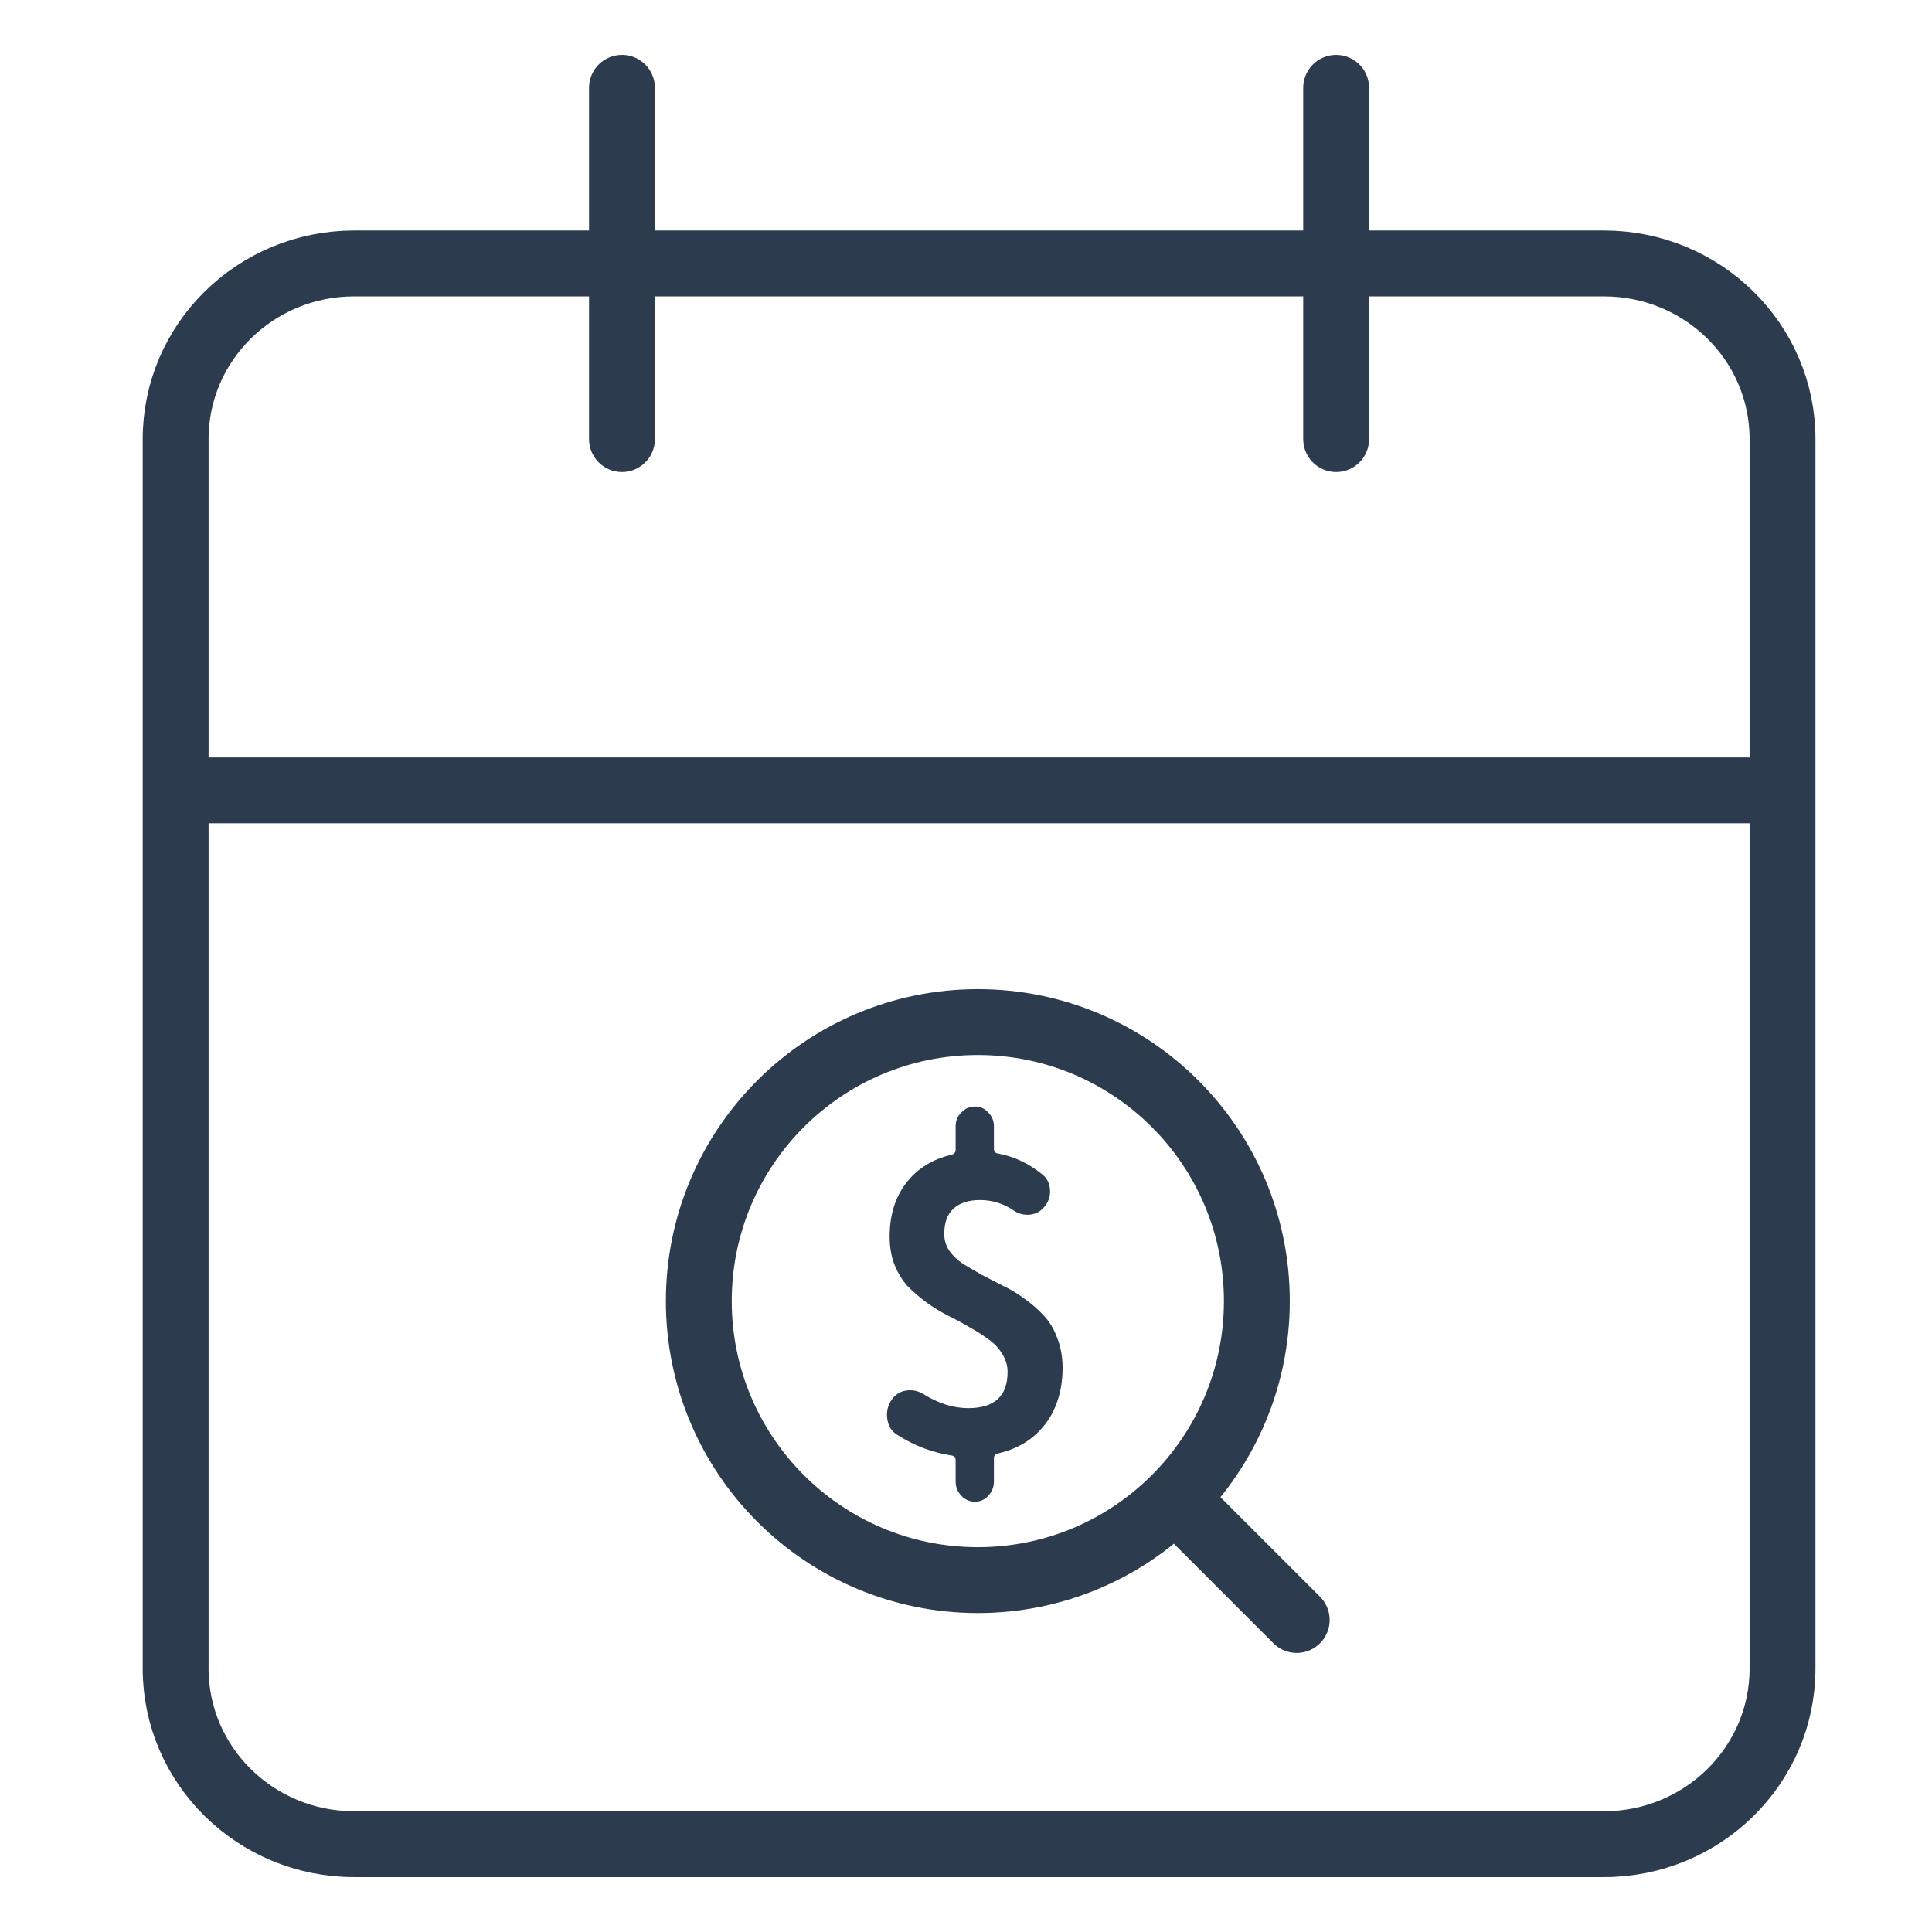 <svg width="44" height="44" viewBox="0 0 44 44" fill="none" xmlns="http://www.w3.org/2000/svg">
<path d="M14.165 2V10M30.43 2V10M4 18H40.596M8.066 6H36.529C38.775 6 40.596 7.791 40.596 10V38C40.596 40.209 38.775 42 36.529 42H8.066C5.821 42 4 40.209 4 38V10C4 7.791 5.821 6 8.066 6Z" stroke="#2C3B4E" stroke-width="1.5" stroke-linecap="round" stroke-linejoin="round"/>
<path d="M23.742 26.75C23.857 26.846 23.915 26.973 23.915 27.131C23.915 27.269 23.869 27.39 23.777 27.493C23.69 27.596 23.578 27.653 23.44 27.665C23.422 27.665 23.408 27.665 23.397 27.665C23.276 27.665 23.166 27.629 23.068 27.556C22.838 27.405 22.587 27.33 22.317 27.33C22.058 27.33 21.856 27.396 21.712 27.529C21.574 27.656 21.505 27.846 21.505 28.1C21.505 28.239 21.542 28.366 21.617 28.481C21.698 28.596 21.801 28.695 21.928 28.78C22.055 28.859 22.199 28.943 22.36 29.034C22.521 29.118 22.685 29.203 22.852 29.288C23.019 29.366 23.183 29.466 23.345 29.587C23.506 29.701 23.65 29.828 23.777 29.967C23.903 30.1 24.004 30.269 24.079 30.475C24.16 30.68 24.2 30.907 24.2 31.155C24.2 31.487 24.142 31.786 24.027 32.052C23.918 32.312 23.751 32.535 23.526 32.723C23.307 32.904 23.04 33.031 22.723 33.103C22.665 33.115 22.636 33.152 22.636 33.212V33.738C22.636 33.865 22.593 33.973 22.507 34.064C22.426 34.155 22.325 34.2 22.204 34.2C22.083 34.2 21.98 34.155 21.893 34.064C21.807 33.973 21.764 33.865 21.764 33.738V33.248C21.764 33.194 21.735 33.161 21.677 33.149C21.234 33.082 20.819 32.925 20.433 32.677C20.307 32.599 20.232 32.481 20.209 32.324C20.203 32.288 20.2 32.254 20.2 32.224C20.2 32.103 20.232 31.994 20.295 31.898C20.376 31.771 20.485 31.695 20.623 31.671C20.664 31.665 20.701 31.662 20.736 31.662C20.834 31.662 20.929 31.689 21.021 31.744C21.366 31.961 21.709 32.07 22.049 32.07C22.648 32.07 22.947 31.795 22.947 31.245C22.947 31.1 22.907 30.964 22.826 30.837C22.752 30.71 22.651 30.602 22.524 30.511C22.403 30.421 22.262 30.33 22.101 30.239C21.939 30.142 21.772 30.052 21.6 29.967C21.433 29.883 21.268 29.783 21.107 29.668C20.946 29.547 20.802 29.424 20.675 29.297C20.554 29.164 20.453 29.001 20.373 28.807C20.298 28.614 20.261 28.399 20.261 28.164C20.261 27.68 20.384 27.276 20.632 26.949C20.885 26.617 21.234 26.399 21.677 26.297C21.735 26.279 21.764 26.242 21.764 26.188V25.653C21.764 25.526 21.807 25.421 21.893 25.336C21.98 25.245 22.083 25.2 22.204 25.2C22.325 25.2 22.426 25.245 22.507 25.336C22.593 25.421 22.636 25.526 22.636 25.653V26.17C22.636 26.224 22.665 26.257 22.723 26.269C23.091 26.336 23.431 26.496 23.742 26.75Z" fill="#2C3B4E"/>
<path d="M29.532 36.894L26.808 34.17M28.624 29.631C28.624 33.141 25.779 35.986 22.27 35.986C18.76 35.986 15.915 33.141 15.915 29.631C15.915 26.122 18.76 23.277 22.27 23.277C25.779 23.277 28.624 26.122 28.624 29.631Z" stroke="#2C3B4E" stroke-width="1.5" stroke-linecap="round" stroke-linejoin="round"/>
</svg>
